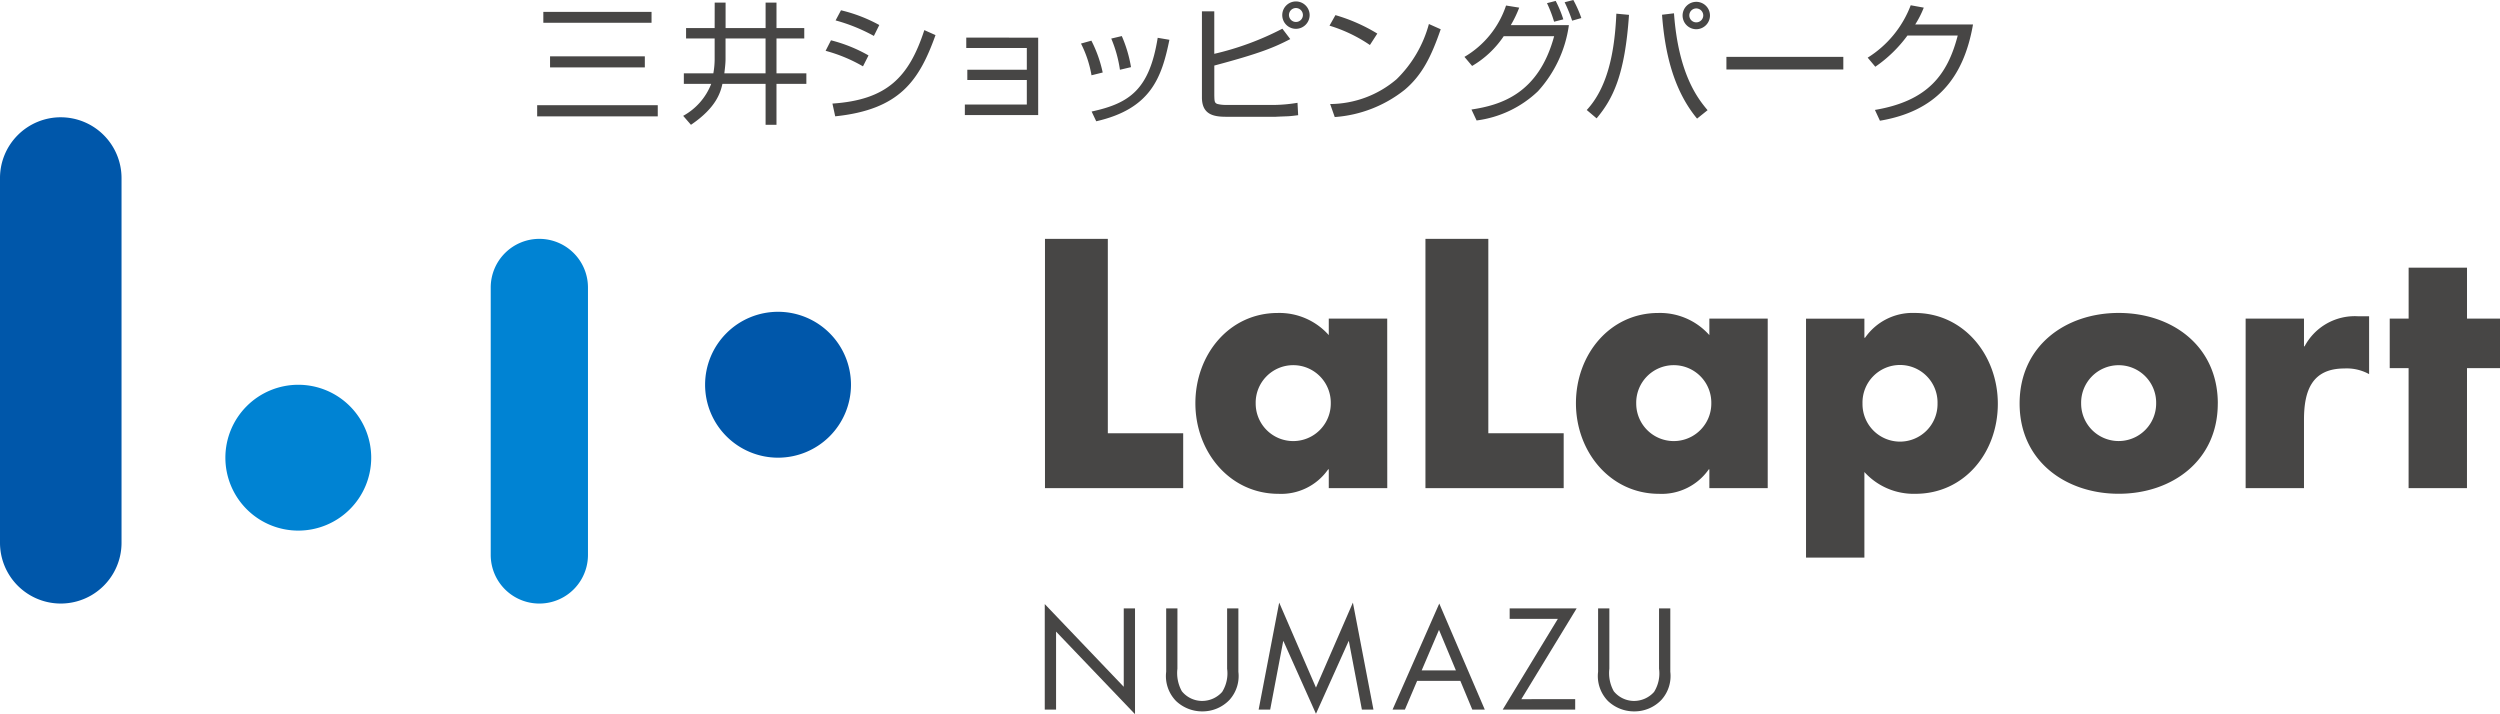 <svg height="78.662" viewBox="0 0 275.355 78.662" width="275.355" xmlns="http://www.w3.org/2000/svg"><path d="m242.864 199.973h-11.918v-1.2h11.918zm-.739 4.916h-10.439v-1.219h10.439zm1.424 5.393h-13.282v-1.23h13.282z" fill="#474645" transform="translate(-171.102 -197.465)"/><path d="m248.319 201.869h4.407v3.842h-4.538c0-.072.131-.958.131-1.567zm-1.2-1.145h-3.148v1.145h3.148v2.319a9.073 9.073 0 0 1 -.144 1.523h-3.249v1.161h3.014a6.84 6.84 0 0 1 -3.088 3.523l.857.986c2.811-1.9 3.262-3.6 3.465-4.509h4.755v4.509h1.2v-4.509h3.291v-1.161h-3.29v-3.842h3.059v-1.145h-3.059v-2.8h-1.2v2.8h-4.407v-2.8h-1.2z" fill="#474645" transform="translate(-168.406 -197.635)"/><path d="m262.027 201.452a19.112 19.112 0 0 0 -4.217-1.71l.595-1.116a16.864 16.864 0 0 1 4.218 1.624zm-1.2 3.35a17.075 17.075 0 0 0 -4.117-1.711l.592-1.159a16.56 16.56 0 0 1 4.134 1.666zm-3.365 4.1c5.988-.406 8.426-2.885 10.122-8.092l1.231.551c-1.8 5.017-3.942 8.207-11.047 8.945z" fill="#474645" transform="translate(-165.776 -197.494)"/><path d="m277.552 201.136v8.525h-8.077v-1.161h6.825v-2.7h-6.553v-1.132h6.553v-2.392h-6.669v-1.145z" fill="#474645" transform="translate(-163.204 -196.989)"/><path d="m281.28 205.31a12.32 12.32 0 0 0 -1.159-3.494l1.145-.32a14.075 14.075 0 0 1 1.247 3.508zm3.131-.608a13.877 13.877 0 0 0 -.956-3.436l1.161-.275a14.448 14.448 0 0 1 1.015 3.422zm-3.118 4.6c4.234-.914 6.366-2.464 7.278-8.121l1.29.219c-.854 4.176-2.044 7.6-8.06 8.975z" fill="#474645" transform="translate(-161.059 -197.018)"/><path d="m302.332 199.313a.768.768 0 1 1 -.769-.769.776.776 0 0 1 .769.769m-11.123-.406v9.482c0 1.9 1.29 2.133 2.685 2.133h5.436c.58-.029.651-.029 1.377-.058.248-.014.551-.044 1.1-.117l-.072-1.364a16.764 16.764 0 0 1 -2.422.233h-5.553a3.487 3.487 0 0 1 -.883-.115c-.275-.132-.29-.262-.305-.959v-3.262c5.06-1.348 6.6-2 8.366-2.915l-.869-1.145a31.657 31.657 0 0 1 -7.5 2.769v-4.683zm11.863.406a1.508 1.508 0 1 0 -1.509 1.522 1.517 1.517 0 0 0 1.509-1.522" fill="#474645" transform="translate(-158.826 -197.66)"/><path d="m307.355 202.363a16.309 16.309 0 0 0 -4.451-2.131l.654-1.161a19.056 19.056 0 0 1 4.611 2.032zm-4.378 6.5a11.366 11.366 0 0 0 7.324-2.74 13.38 13.38 0 0 0 3.551-6.074l1.3.579c-1.028 2.987-2.042 5.046-3.971 6.669a13.961 13.961 0 0 1 -7.7 3z" fill="#474645" transform="translate(-156.47 -197.405)"/><path d="m315.275 203.948a10.324 10.324 0 0 0 4.582-5.656l1.45.233a12.339 12.339 0 0 1 -.929 1.928h6.4a13.56 13.56 0 0 1 -3.407 7.28 12.007 12.007 0 0 1 -6.757 3.219l-.566-1.205c3.249-.493 7.394-1.738 9.106-8.075h-5.554a10.711 10.711 0 0 1 -3.481 3.276zm9.875-3.872a14.215 14.215 0 0 0 -.783-2.044l.958-.247a12.671 12.671 0 0 1 .841 2.03zm1.986-.115a16.128 16.128 0 0 0 -.827-2.03l.959-.246a12.832 12.832 0 0 1 .883 1.986z" fill="#474645" transform="translate(-153.978 -197.684)"/><path d="m339.319 199.349a.768.768 0 1 1 -.769-.77.777.777 0 0 1 .769.77m.74 0a1.508 1.508 0 1 0 -1.509 1.521 1.517 1.517 0 0 0 1.509-1.521m-12.487 11.339c1.813-2.161 3.12-4.8 3.568-11.4l-1.394-.13c-.189 4.48-1.043 8.22-3.26 10.611zm7.206-11.412c.306 4.119 1.234 8.265 3.859 11.44l1.158-.928c-1.089-1.29-3.217-4-3.7-10.671z" fill="#474645" transform="translate(-151.719 -197.652)"/><path d="m190.151 6.263h12.876v1.391h-12.876z" fill="#474645"/><path d="m363.841 200.284c-1.044 6.017-4.147 9.568-10.251 10.6l-.551-1.189c5.841-.988 8-3.887 9.12-8.193h-5.54a14.7 14.7 0 0 1 -3.538 3.436l-.839-1a11.674 11.674 0 0 0 4.74-5.772l1.437.262a10.541 10.541 0 0 1 -.944 1.856z" fill="#474645" transform="translate(-146.531 -197.587)"/><path d="m253.7 226.268a8.034 8.034 0 1 0 8.03 8.036 8.032 8.032 0 0 0 -8.03-8.036" fill="#0057aa" transform="translate(-168.001 -191.926)"/><path d="m209.712 232.958a8.031 8.031 0 1 0 8.034 8.03 8.03 8.03 0 0 0 -8.034-8.03" fill="#0083d3" transform="translate(-176.86 -190.578)"/><path d="m231.367 219.581a5.359 5.359 0 0 0 -5.358 5.356v29.457a5.355 5.355 0 1 0 10.711 0v-29.457a5.358 5.358 0 0 0 -5.352-5.356" fill="#0083d3" transform="translate(-171.96 -193.273)"/><path d="m187.712 208.435a6.692 6.692 0 0 0 -6.69 6.694v40.171a6.693 6.693 0 1 0 13.386 0v-40.17a6.7 6.7 0 0 0 -6.7-6.694" fill="#0057aa" transform="translate(-181.022 -195.518)"/><g fill="#474645"><path d="m283.743 240.992h8.3v6.046h-15.223v-27.457h6.922z" transform="translate(-161.724 -193.273)"/><path d="m297.25 236.351a4.135 4.135 0 1 0 8.27 0 4.136 4.136 0 1 0 -8.27 0m14.492 9.32h-6.442v-2.071h-.068a6.3 6.3 0 0 1 -5.471 2.695c-5.37 0-9.153-4.629-9.153-9.976s3.709-9.943 9.072-9.943a7.278 7.278 0 0 1 5.62 2.439v-1.818h6.437z" transform="translate(-158.946 -191.905)"/><path d="m318.625 240.992h8.3v6.046h-15.225v-27.457h6.925z" transform="translate(-154.698 -193.273)"/><path d="m332.136 236.351a4.135 4.135 0 1 0 8.27 0 4.136 4.136 0 1 0 -8.27 0m14.483 9.32h-6.428v-2.071h-.064a6.32 6.32 0 0 1 -5.48 2.695c-5.369 0-9.151-4.629-9.151-9.976s3.71-9.943 9.077-9.943a7.271 7.271 0 0 1 5.618 2.439v-1.818h6.428z" transform="translate(-151.919 -191.905)"/><path d="m352.81 236.349a4.132 4.132 0 1 0 8.263 0 4.133 4.133 0 1 0 -8.263 0m.208-7.248h.077a6.364 6.364 0 0 1 5.471-2.727c5.405 0 9.149 4.66 9.149 10.007 0 5.393-3.706 9.912-9.073 9.912a7.319 7.319 0 0 1 -5.624-2.4v9.427h-6.429v-26.32h6.429z" transform="translate(-147.67 -191.905)"/><path d="m372.946 236.351a4.131 4.131 0 1 0 8.262 0 4.132 4.132 0 1 0 -8.262 0m15.05 0c0 6.338-5.088 9.938-10.914 9.938-5.8 0-10.913-3.571-10.913-9.938s5.078-9.979 10.913-9.979 10.918 3.604 10.918 9.979" transform="translate(-143.725 -191.905)"/><path d="m393.317 229.989h.067a6.257 6.257 0 0 1 5.87-3.312h1.235v6.374a5.1 5.1 0 0 0 -2.721-.622c-3.567 0-4.451 2.44-4.451 5.644v7.537h-6.427v-18.677h6.427z" transform="translate(-139.551 -191.844)"/><path d="m408.608 246.507h-6.429v-13.217h-2.079v-5.458h2.083v-5.612h6.429v5.611h3.639v5.458h-3.639z" transform="translate(-136.891 -192.741)"/><path d="m276.8 253.063 8.7 9.111v-8.637h1.241v11.653l-8.695-9.095v8.593h-1.246z" transform="translate(-161.728 -186.529)"/><path d="m289.169 260.1a4.114 4.114 0 0 0 .489 2.485 2.875 2.875 0 0 0 2.247 1.066 2.954 2.954 0 0 0 2.19-.991 3.852 3.852 0 0 0 .548-2.559v-6.64h1.241v6.98a3.918 3.918 0 0 1 -.977 3.091 4.1 4.1 0 0 1 -3 1.271 4.18 4.18 0 0 1 -2.883-1.138 3.929 3.929 0 0 1 -1.093-3.225v-6.98h1.241z" transform="translate(-159.486 -186.449)"/><path d="m298.67 252.927 4.051 9.362 4.068-9.362 2.264 11.789h-1.273l-1.435-7.543h-.03l-3.594 8-3.579-8h-.029l-1.435 7.543h-1.272z" transform="translate(-157.778 -186.556)"/><path d="m311.389 261.532-1.347 3.166h-1.359l5.146-11.685 5.014 11.685h-1.376l-1.316-3.166zm2.41-5.62-1.908 4.466h3.771z" transform="translate(-155.305 -186.539)"/><path d="m326.766 263.454v1.155h-7.986l6.078-10h-5.309v-1.152h7.379l-6.094 10z" transform="translate(-153.271 -186.449)"/><path d="m328.766 260.1a4.113 4.113 0 0 0 .489 2.485 2.873 2.873 0 0 0 2.247 1.066 2.951 2.951 0 0 0 2.189-.991 3.846 3.846 0 0 0 .549-2.559v-6.64h1.241v6.98a3.923 3.923 0 0 1 -.977 3.091 4.1 4.1 0 0 1 -3 1.271 4.181 4.181 0 0 1 -2.885-1.138 3.932 3.932 0 0 1 -1.092-3.225v-6.98h1.241z" transform="translate(-151.51 -186.449)"/></g></svg>